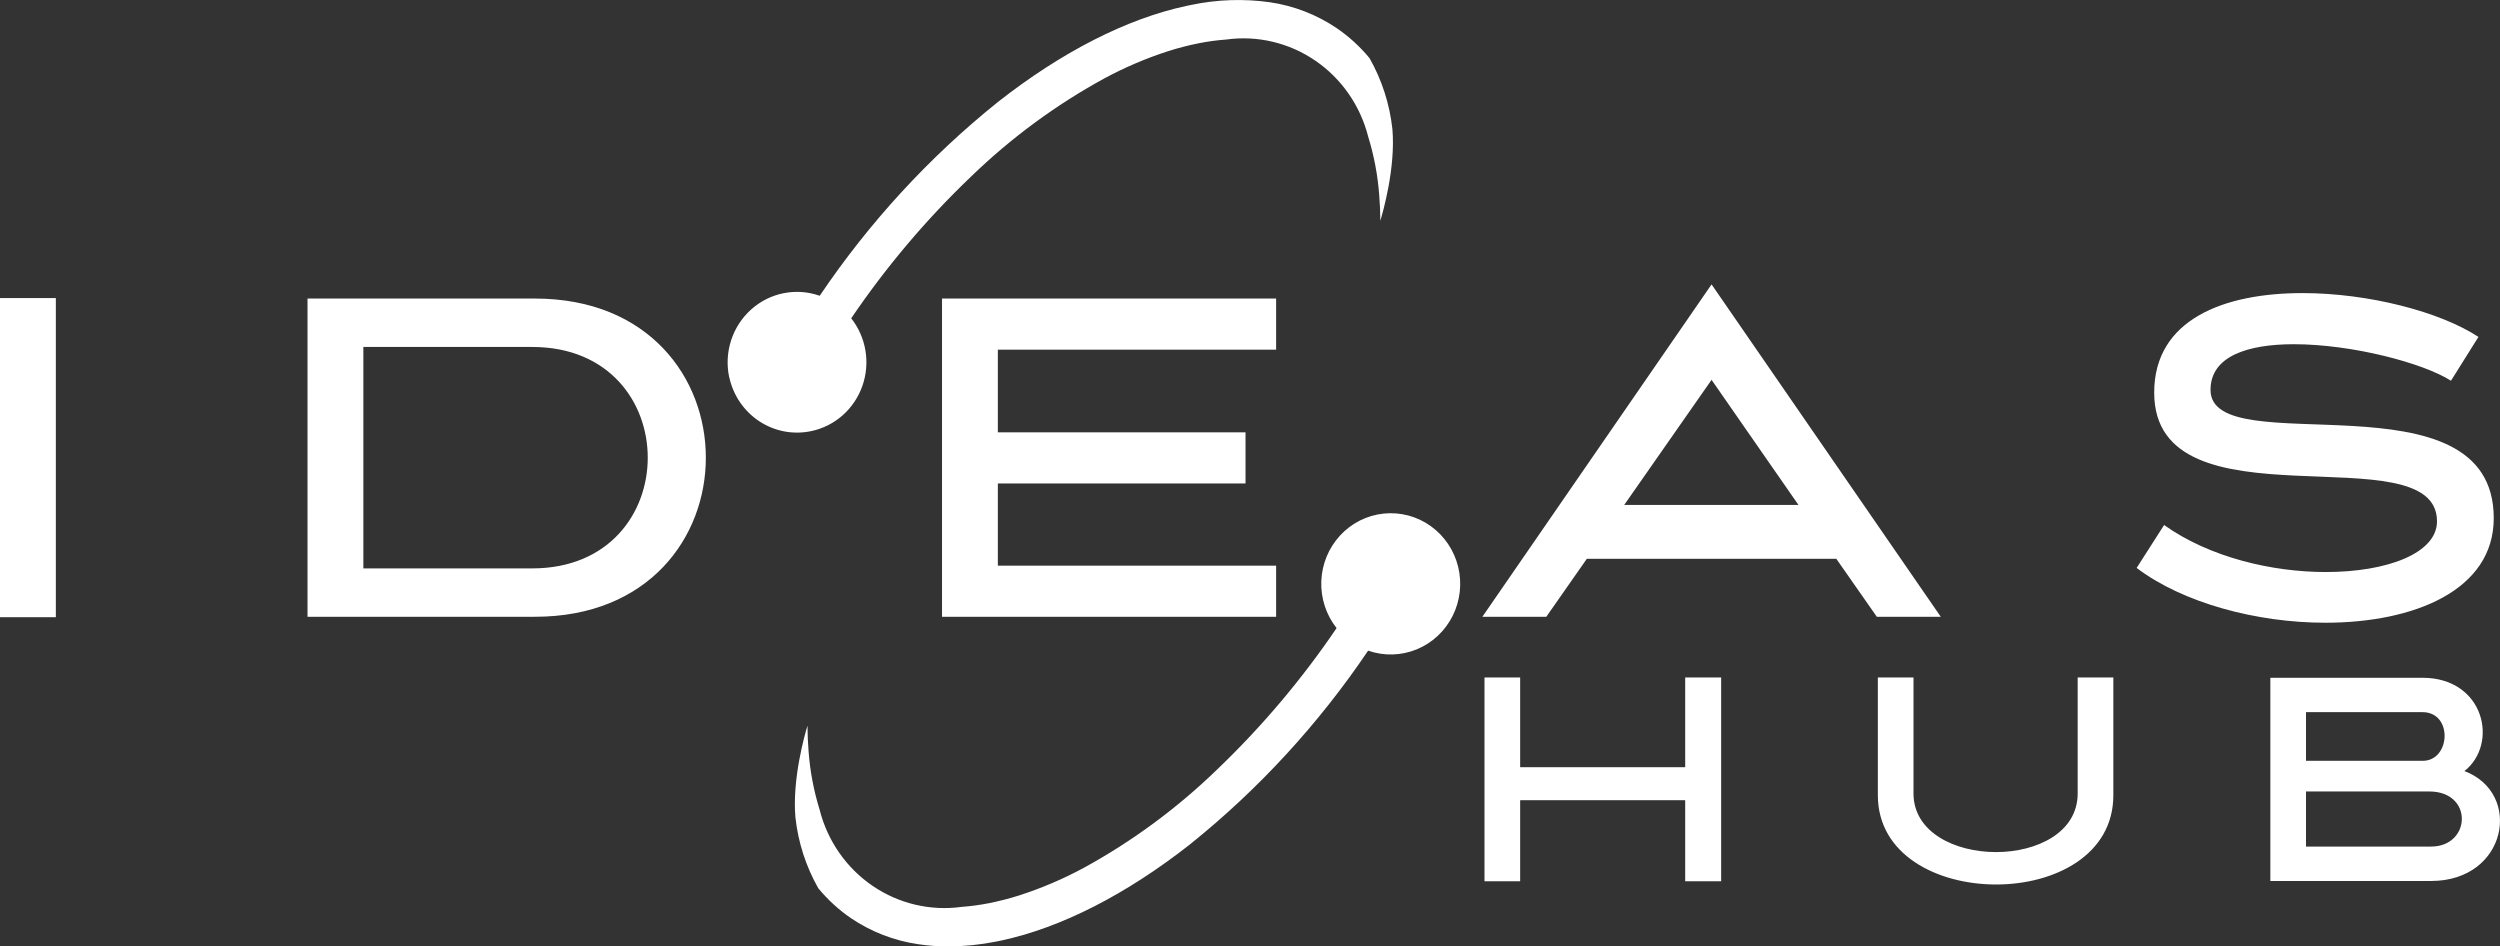 <svg width="140" height="53" viewBox="0 0 140 53" fill="none" xmlns="http://www.w3.org/2000/svg">
<rect x="0" y="0" width="140" height="53" fill="#333333" stroke="none"/>
<g clip-path="url(#clip0_77_589)">
<path d="M51.41 52.874C50.066 52.678 48.781 52.18 47.65 51.415C46.967 50.947 46.352 50.383 45.823 49.741C45.13 48.521 44.695 47.167 44.543 45.767C44.358 43.613 45.072 41.117 45.218 40.638C45.222 41.121 45.242 41.599 45.279 42.061C45.36 43.174 45.568 44.274 45.897 45.339C46.337 47.082 47.391 48.6 48.859 49.604C50.327 50.608 52.107 51.028 53.86 50.785C54.374 50.747 54.885 50.677 55.39 50.577C55.964 50.462 56.532 50.316 57.09 50.138C58.32 49.741 59.514 49.232 60.655 48.619C63.389 47.128 65.913 45.269 68.159 43.092C70.659 40.701 72.901 38.047 74.849 35.174C74.262 34.431 73.958 33.498 73.993 32.545C74.029 31.593 74.401 30.686 75.043 29.99C75.684 29.295 76.55 28.858 77.483 28.761C78.415 28.663 79.351 28.911 80.118 29.459C80.885 30.007 81.431 30.818 81.657 31.743C81.883 32.669 81.772 33.645 81.346 34.494C80.92 35.343 80.206 36.007 79.337 36.364C78.468 36.72 77.501 36.746 76.615 36.436C73.847 40.54 70.486 44.196 66.645 47.28C63.07 50.089 59.428 51.947 56.091 52.665C55.996 52.686 55.901 52.705 55.807 52.724C54.918 52.903 54.014 52.996 53.107 53C52.539 53.001 51.972 52.959 51.41 52.874ZM105.16 44.535V37.937H107.156V44.435C107.156 46.606 109.475 47.717 111.778 47.717C114.064 47.717 116.35 46.623 116.35 44.435V37.939H118.347V44.536C118.347 47.883 115.063 49.532 111.778 49.532C108.477 49.53 105.16 47.865 105.16 44.535ZM94.371 49.351V44.812H85.129V49.35H83.132V37.939H85.129V42.965H94.371V37.939H96.384V49.35L94.371 49.351ZM127.139 49.335V37.955H135.658C139.136 37.955 139.939 41.661 138.008 43.18C141.293 44.42 140.408 49.335 136.141 49.335H127.139ZM129.136 47.408H136.14C138.378 47.408 138.524 44.339 136.059 44.323H129.136L129.136 47.408ZM129.136 42.606H135.674C137.236 42.606 137.38 39.88 135.657 39.88H129.136L129.136 42.606ZM119.652 31.804L121.19 29.401C123.737 31.216 127.242 32.034 130.243 32.034C133.673 32.034 136.472 30.986 136.472 29.196C136.472 24.134 120.635 29.835 120.635 21.986C120.635 17.87 124.569 16.413 128.934 16.413C132.641 16.413 136.65 17.461 138.793 18.867L137.255 21.321C135.692 20.324 131.707 19.276 128.454 19.276C125.882 19.276 123.789 19.941 123.789 21.834C123.789 26.001 139.65 20.658 139.65 29.019C139.65 33.058 135.187 34.873 130.219 34.873C126.385 34.873 122.25 33.772 119.652 31.804ZM0 34.565V16.693H3.127V34.565H0ZM105.102 34.539L102.833 31.292H88.863L86.593 34.539H83.013L95.848 15.926L108.683 34.539H105.102ZM90.956 28.276H100.714L95.848 21.271L90.956 28.276ZM52.753 34.541V16.719H71.463V19.582H55.88V24.21H69.749V27.074H55.88V31.676H71.463V34.539L52.753 34.541ZM17.221 34.541V16.719H29.957C42.717 16.719 42.717 34.539 29.957 34.539L17.221 34.541ZM20.348 31.83H29.806C38.43 31.83 38.43 19.43 29.806 19.43H20.348V31.83ZM40.831 21.108C40.689 20.424 40.728 19.713 40.945 19.05C41.162 18.386 41.548 17.793 42.064 17.331C42.58 16.869 43.207 16.554 43.882 16.419C44.557 16.284 45.255 16.334 45.904 16.563C48.672 12.459 52.033 8.803 55.873 5.719C59.449 2.909 63.092 1.051 66.429 0.333C66.523 0.313 66.618 0.293 66.713 0.275C68.158 -0.03 69.644 -0.08 71.107 0.125C72.451 0.321 73.736 0.819 74.867 1.584C75.55 2.052 76.165 2.616 76.695 3.258C77.387 4.478 77.822 5.832 77.975 7.232C78.159 9.386 77.445 11.883 77.299 12.361C77.295 11.879 77.275 11.4 77.237 10.939C77.156 9.825 76.949 8.725 76.62 7.66C76.18 5.918 75.126 4.4 73.658 3.396C72.19 2.392 70.41 1.971 68.656 2.215C68.143 2.253 67.632 2.322 67.127 2.423C66.553 2.537 65.986 2.684 65.427 2.861C64.197 3.259 63.004 3.767 61.862 4.38C59.128 5.872 56.604 7.731 54.358 9.908C51.858 12.299 49.616 14.953 47.668 17.825C48.082 18.35 48.356 18.974 48.466 19.638C48.575 20.301 48.515 20.982 48.292 21.615C48.069 22.248 47.689 22.813 47.191 23.255C46.692 23.697 46.09 24.001 45.442 24.139C44.436 24.357 43.385 24.16 42.521 23.591C41.657 23.023 41.051 22.129 40.835 21.105L40.831 21.108Z" fill="white"/>
</g>
<defs>
<clipPath id="clip0_77_589">
<rect width="140" height="53" fill="white"/>
</clipPath>
</defs>
</svg>
